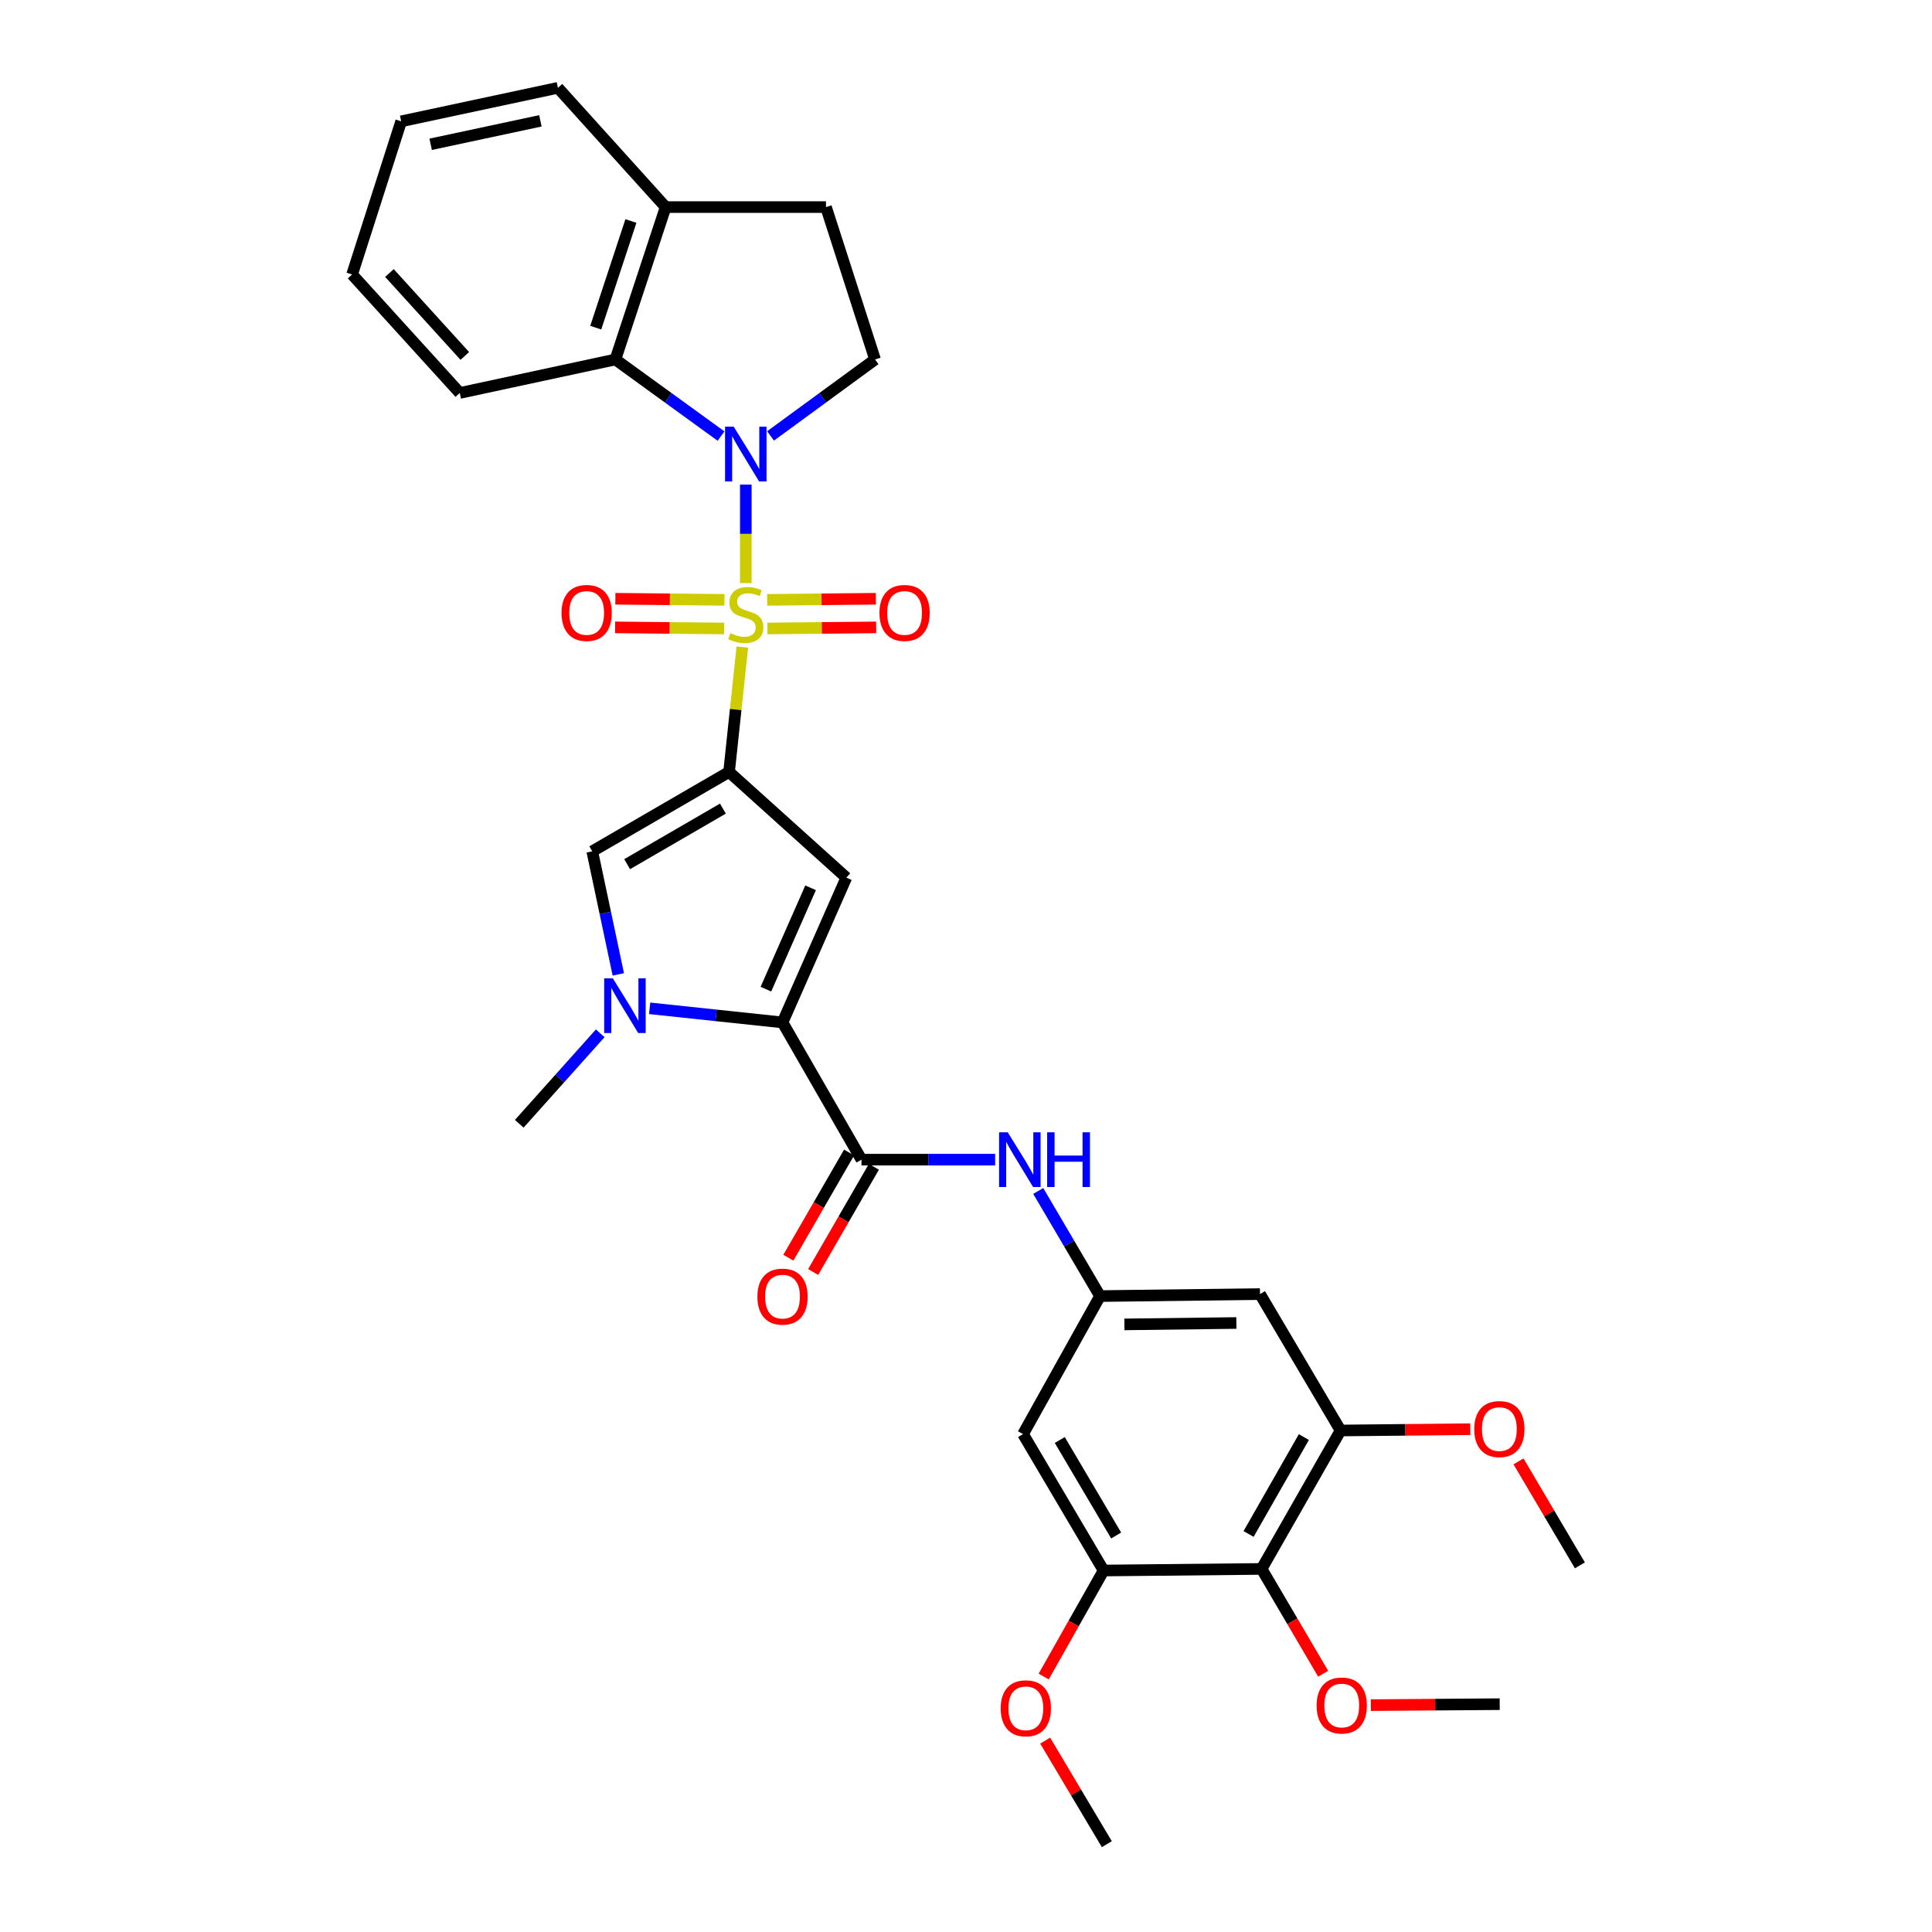 <?xml version='1.0' encoding='iso-8859-1'?>
<svg version='1.1' baseProfile='full'
              xmlns='http://www.w3.org/2000/svg'
                      xmlns:rdkit='http://www.rdkit.org/xml'
                      xmlns:xlink='http://www.w3.org/1999/xlink'
                  xml:space='preserve'
width='1000px' height='1000px' viewBox='0 0 1000 1000'>
<!-- END OF HEADER -->
<rect style='opacity:1.0;fill:#FFFFFF;stroke:none' width='1000' height='1000' x='0' y='0'> </rect>
<path class='bond-0' d='M 384.227,334.93 L 380.794,367.247' style='fill:none;fill-rule:evenodd;stroke:#CCCC00;stroke-width:6px;stroke-linecap:butt;stroke-linejoin:miter;stroke-opacity:1' />
<path class='bond-0' d='M 380.794,367.247 L 377.36,399.564' style='fill:none;fill-rule:evenodd;stroke:#000000;stroke-width:6px;stroke-linecap:butt;stroke-linejoin:miter;stroke-opacity:1' />
<path class='bond-1' d='M 386.026,301.804 L 386.026,276.318' style='fill:none;fill-rule:evenodd;stroke:#CCCC00;stroke-width:6px;stroke-linecap:butt;stroke-linejoin:miter;stroke-opacity:1' />
<path class='bond-1' d='M 386.026,276.318 L 386.026,250.832' style='fill:none;fill-rule:evenodd;stroke:#0000FF;stroke-width:6px;stroke-linecap:butt;stroke-linejoin:miter;stroke-opacity:1' />
<path class='bond-14' d='M 397.235,325.294 L 425.371,325.012' style='fill:none;fill-rule:evenodd;stroke:#CCCC00;stroke-width:6px;stroke-linecap:butt;stroke-linejoin:miter;stroke-opacity:1' />
<path class='bond-14' d='M 425.371,325.012 L 453.506,324.731' style='fill:none;fill-rule:evenodd;stroke:#FF0000;stroke-width:6px;stroke-linecap:butt;stroke-linejoin:miter;stroke-opacity:1' />
<path class='bond-14' d='M 397.087,310.481 L 425.222,310.199' style='fill:none;fill-rule:evenodd;stroke:#CCCC00;stroke-width:6px;stroke-linecap:butt;stroke-linejoin:miter;stroke-opacity:1' />
<path class='bond-14' d='M 425.222,310.199 L 453.358,309.918' style='fill:none;fill-rule:evenodd;stroke:#FF0000;stroke-width:6px;stroke-linecap:butt;stroke-linejoin:miter;stroke-opacity:1' />
<path class='bond-15' d='M 374.961,310.481 L 346.735,310.199' style='fill:none;fill-rule:evenodd;stroke:#CCCC00;stroke-width:6px;stroke-linecap:butt;stroke-linejoin:miter;stroke-opacity:1' />
<path class='bond-15' d='M 346.735,310.199 L 318.51,309.917' style='fill:none;fill-rule:evenodd;stroke:#FF0000;stroke-width:6px;stroke-linecap:butt;stroke-linejoin:miter;stroke-opacity:1' />
<path class='bond-15' d='M 374.813,325.294 L 346.587,325.012' style='fill:none;fill-rule:evenodd;stroke:#CCCC00;stroke-width:6px;stroke-linecap:butt;stroke-linejoin:miter;stroke-opacity:1' />
<path class='bond-15' d='M 346.587,325.012 L 318.362,324.73' style='fill:none;fill-rule:evenodd;stroke:#FF0000;stroke-width:6px;stroke-linecap:butt;stroke-linejoin:miter;stroke-opacity:1' />
<path class='bond-2' d='M 377.36,399.564 L 438.071,454.259' style='fill:none;fill-rule:evenodd;stroke:#000000;stroke-width:6px;stroke-linecap:butt;stroke-linejoin:miter;stroke-opacity:1' />
<path class='bond-5' d='M 377.36,399.564 L 306.552,440.639' style='fill:none;fill-rule:evenodd;stroke:#000000;stroke-width:6px;stroke-linecap:butt;stroke-linejoin:miter;stroke-opacity:1' />
<path class='bond-5' d='M 374.172,418.539 L 324.606,447.291' style='fill:none;fill-rule:evenodd;stroke:#000000;stroke-width:6px;stroke-linecap:butt;stroke-linejoin:miter;stroke-opacity:1' />
<path class='bond-7' d='M 373.202,225.705 L 345.864,205.887' style='fill:none;fill-rule:evenodd;stroke:#0000FF;stroke-width:6px;stroke-linecap:butt;stroke-linejoin:miter;stroke-opacity:1' />
<path class='bond-7' d='M 345.864,205.887 L 318.526,186.068' style='fill:none;fill-rule:evenodd;stroke:#000000;stroke-width:6px;stroke-linecap:butt;stroke-linejoin:miter;stroke-opacity:1' />
<path class='bond-13' d='M 398.838,225.631 L 425.882,205.849' style='fill:none;fill-rule:evenodd;stroke:#0000FF;stroke-width:6px;stroke-linecap:butt;stroke-linejoin:miter;stroke-opacity:1' />
<path class='bond-13' d='M 425.882,205.849 L 452.926,186.068' style='fill:none;fill-rule:evenodd;stroke:#000000;stroke-width:6px;stroke-linecap:butt;stroke-linejoin:miter;stroke-opacity:1' />
<path class='bond-3' d='M 438.071,454.259 L 405.029,529.207' style='fill:none;fill-rule:evenodd;stroke:#000000;stroke-width:6px;stroke-linecap:butt;stroke-linejoin:miter;stroke-opacity:1' />
<path class='bond-3' d='M 419.56,459.525 L 396.43,511.989' style='fill:none;fill-rule:evenodd;stroke:#000000;stroke-width:6px;stroke-linecap:butt;stroke-linejoin:miter;stroke-opacity:1' />
<path class='bond-6' d='M 405.029,529.207 L 445.906,600.238' style='fill:none;fill-rule:evenodd;stroke:#000000;stroke-width:6px;stroke-linecap:butt;stroke-linejoin:miter;stroke-opacity:1' />
<path class='bond-33' d='M 405.029,529.207 L 370.641,525.554' style='fill:none;fill-rule:evenodd;stroke:#000000;stroke-width:6px;stroke-linecap:butt;stroke-linejoin:miter;stroke-opacity:1' />
<path class='bond-33' d='M 370.641,525.554 L 336.254,521.9' style='fill:none;fill-rule:evenodd;stroke:#0000FF;stroke-width:6px;stroke-linecap:butt;stroke-linejoin:miter;stroke-opacity:1' />
<path class='bond-4' d='M 320.034,504.34 L 313.293,472.489' style='fill:none;fill-rule:evenodd;stroke:#0000FF;stroke-width:6px;stroke-linecap:butt;stroke-linejoin:miter;stroke-opacity:1' />
<path class='bond-4' d='M 313.293,472.489 L 306.552,440.639' style='fill:none;fill-rule:evenodd;stroke:#000000;stroke-width:6px;stroke-linecap:butt;stroke-linejoin:miter;stroke-opacity:1' />
<path class='bond-24' d='M 310.673,534.835 L 289.721,558.249' style='fill:none;fill-rule:evenodd;stroke:#0000FF;stroke-width:6px;stroke-linecap:butt;stroke-linejoin:miter;stroke-opacity:1' />
<path class='bond-24' d='M 289.721,558.249 L 268.769,581.664' style='fill:none;fill-rule:evenodd;stroke:#000000;stroke-width:6px;stroke-linecap:butt;stroke-linejoin:miter;stroke-opacity:1' />
<path class='bond-9' d='M 445.906,600.238 L 480.491,600.238' style='fill:none;fill-rule:evenodd;stroke:#000000;stroke-width:6px;stroke-linecap:butt;stroke-linejoin:miter;stroke-opacity:1' />
<path class='bond-9' d='M 480.491,600.238 L 515.077,600.238' style='fill:none;fill-rule:evenodd;stroke:#0000FF;stroke-width:6px;stroke-linecap:butt;stroke-linejoin:miter;stroke-opacity:1' />
<path class='bond-19' d='M 439.491,596.535 L 423.776,623.758' style='fill:none;fill-rule:evenodd;stroke:#000000;stroke-width:6px;stroke-linecap:butt;stroke-linejoin:miter;stroke-opacity:1' />
<path class='bond-19' d='M 423.776,623.758 L 408.061,650.98' style='fill:none;fill-rule:evenodd;stroke:#FF0000;stroke-width:6px;stroke-linecap:butt;stroke-linejoin:miter;stroke-opacity:1' />
<path class='bond-19' d='M 452.32,603.941 L 436.605,631.164' style='fill:none;fill-rule:evenodd;stroke:#000000;stroke-width:6px;stroke-linecap:butt;stroke-linejoin:miter;stroke-opacity:1' />
<path class='bond-19' d='M 436.605,631.164 L 420.89,658.386' style='fill:none;fill-rule:evenodd;stroke:#FF0000;stroke-width:6px;stroke-linecap:butt;stroke-linejoin:miter;stroke-opacity:1' />
<path class='bond-18' d='M 318.526,186.068 L 344.532,107.186' style='fill:none;fill-rule:evenodd;stroke:#000000;stroke-width:6px;stroke-linecap:butt;stroke-linejoin:miter;stroke-opacity:1' />
<path class='bond-18' d='M 308.358,169.598 L 326.562,114.38' style='fill:none;fill-rule:evenodd;stroke:#000000;stroke-width:6px;stroke-linecap:butt;stroke-linejoin:miter;stroke-opacity:1' />
<path class='bond-25' d='M 318.526,186.068 L 237.981,203.4' style='fill:none;fill-rule:evenodd;stroke:#000000;stroke-width:6px;stroke-linecap:butt;stroke-linejoin:miter;stroke-opacity:1' />
<path class='bond-8' d='M 652.999,812.072 L 693.876,740.424' style='fill:none;fill-rule:evenodd;stroke:#000000;stroke-width:6px;stroke-linecap:butt;stroke-linejoin:miter;stroke-opacity:1' />
<path class='bond-8' d='M 646.264,793.984 L 674.878,743.83' style='fill:none;fill-rule:evenodd;stroke:#000000;stroke-width:6px;stroke-linecap:butt;stroke-linejoin:miter;stroke-opacity:1' />
<path class='bond-21' d='M 652.999,812.072 L 668.934,839.194' style='fill:none;fill-rule:evenodd;stroke:#000000;stroke-width:6px;stroke-linecap:butt;stroke-linejoin:miter;stroke-opacity:1' />
<path class='bond-21' d='M 668.934,839.194 L 684.869,866.316' style='fill:none;fill-rule:evenodd;stroke:#FF0000;stroke-width:6px;stroke-linecap:butt;stroke-linejoin:miter;stroke-opacity:1' />
<path class='bond-35' d='M 652.999,812.072 L 571.22,812.895' style='fill:none;fill-rule:evenodd;stroke:#000000;stroke-width:6px;stroke-linecap:butt;stroke-linejoin:miter;stroke-opacity:1' />
<path class='bond-12' d='M 537.394,616.446 L 553.385,643.648' style='fill:none;fill-rule:evenodd;stroke:#0000FF;stroke-width:6px;stroke-linecap:butt;stroke-linejoin:miter;stroke-opacity:1' />
<path class='bond-12' d='M 553.385,643.648 L 569.377,670.85' style='fill:none;fill-rule:evenodd;stroke:#000000;stroke-width:6px;stroke-linecap:butt;stroke-linejoin:miter;stroke-opacity:1' />
<path class='bond-10' d='M 693.876,740.424 L 652.176,669.813' style='fill:none;fill-rule:evenodd;stroke:#000000;stroke-width:6px;stroke-linecap:butt;stroke-linejoin:miter;stroke-opacity:1' />
<path class='bond-22' d='M 693.876,740.424 L 727.444,740.088' style='fill:none;fill-rule:evenodd;stroke:#000000;stroke-width:6px;stroke-linecap:butt;stroke-linejoin:miter;stroke-opacity:1' />
<path class='bond-22' d='M 727.444,740.088 L 761.012,739.752' style='fill:none;fill-rule:evenodd;stroke:#FF0000;stroke-width:6px;stroke-linecap:butt;stroke-linejoin:miter;stroke-opacity:1' />
<path class='bond-11' d='M 571.22,812.895 L 529.528,742.284' style='fill:none;fill-rule:evenodd;stroke:#000000;stroke-width:6px;stroke-linecap:butt;stroke-linejoin:miter;stroke-opacity:1' />
<path class='bond-11' d='M 577.722,794.772 L 548.538,745.344' style='fill:none;fill-rule:evenodd;stroke:#000000;stroke-width:6px;stroke-linecap:butt;stroke-linejoin:miter;stroke-opacity:1' />
<path class='bond-23' d='M 571.22,812.895 L 555.718,840.331' style='fill:none;fill-rule:evenodd;stroke:#000000;stroke-width:6px;stroke-linecap:butt;stroke-linejoin:miter;stroke-opacity:1' />
<path class='bond-23' d='M 555.718,840.331 L 540.216,867.766' style='fill:none;fill-rule:evenodd;stroke:#FF0000;stroke-width:6px;stroke-linecap:butt;stroke-linejoin:miter;stroke-opacity:1' />
<path class='bond-16' d='M 569.377,670.85 L 529.528,742.284' style='fill:none;fill-rule:evenodd;stroke:#000000;stroke-width:6px;stroke-linecap:butt;stroke-linejoin:miter;stroke-opacity:1' />
<path class='bond-17' d='M 569.377,670.85 L 652.176,669.813' style='fill:none;fill-rule:evenodd;stroke:#000000;stroke-width:6px;stroke-linecap:butt;stroke-linejoin:miter;stroke-opacity:1' />
<path class='bond-17' d='M 581.982,685.506 L 639.942,684.781' style='fill:none;fill-rule:evenodd;stroke:#000000;stroke-width:6px;stroke-linecap:butt;stroke-linejoin:miter;stroke-opacity:1' />
<path class='bond-20' d='M 452.926,186.068 L 427.529,107.186' style='fill:none;fill-rule:evenodd;stroke:#000000;stroke-width:6px;stroke-linecap:butt;stroke-linejoin:miter;stroke-opacity:1' />
<path class='bond-26' d='M 344.532,107.186 L 288.784,45.455' style='fill:none;fill-rule:evenodd;stroke:#000000;stroke-width:6px;stroke-linecap:butt;stroke-linejoin:miter;stroke-opacity:1' />
<path class='bond-32' d='M 344.532,107.186 L 427.529,107.186' style='fill:none;fill-rule:evenodd;stroke:#000000;stroke-width:6px;stroke-linecap:butt;stroke-linejoin:miter;stroke-opacity:1' />
<path class='bond-27' d='M 709.53,882.571 L 742.889,882.323' style='fill:none;fill-rule:evenodd;stroke:#FF0000;stroke-width:6px;stroke-linecap:butt;stroke-linejoin:miter;stroke-opacity:1' />
<path class='bond-27' d='M 742.889,882.323 L 776.248,882.074' style='fill:none;fill-rule:evenodd;stroke:#000000;stroke-width:6px;stroke-linecap:butt;stroke-linejoin:miter;stroke-opacity:1' />
<path class='bond-28' d='M 785.988,756.411 L 801.869,783.32' style='fill:none;fill-rule:evenodd;stroke:#FF0000;stroke-width:6px;stroke-linecap:butt;stroke-linejoin:miter;stroke-opacity:1' />
<path class='bond-28' d='M 801.869,783.32 L 817.751,810.229' style='fill:none;fill-rule:evenodd;stroke:#000000;stroke-width:6px;stroke-linecap:butt;stroke-linejoin:miter;stroke-opacity:1' />
<path class='bond-29' d='M 540.978,900.941 L 556.939,927.743' style='fill:none;fill-rule:evenodd;stroke:#FF0000;stroke-width:6px;stroke-linecap:butt;stroke-linejoin:miter;stroke-opacity:1' />
<path class='bond-29' d='M 556.939,927.743 L 572.899,954.545' style='fill:none;fill-rule:evenodd;stroke:#000000;stroke-width:6px;stroke-linecap:butt;stroke-linejoin:miter;stroke-opacity:1' />
<path class='bond-30' d='M 237.981,203.4 L 182.249,142.072' style='fill:none;fill-rule:evenodd;stroke:#000000;stroke-width:6px;stroke-linecap:butt;stroke-linejoin:miter;stroke-opacity:1' />
<path class='bond-30' d='M 240.584,184.238 L 201.572,141.308' style='fill:none;fill-rule:evenodd;stroke:#000000;stroke-width:6px;stroke-linecap:butt;stroke-linejoin:miter;stroke-opacity:1' />
<path class='bond-34' d='M 288.784,45.455 L 207.646,62.803' style='fill:none;fill-rule:evenodd;stroke:#000000;stroke-width:6px;stroke-linecap:butt;stroke-linejoin:miter;stroke-opacity:1' />
<path class='bond-34' d='M 279.71,62.543 L 222.914,74.687' style='fill:none;fill-rule:evenodd;stroke:#000000;stroke-width:6px;stroke-linecap:butt;stroke-linejoin:miter;stroke-opacity:1' />
<path class='bond-31' d='M 182.249,142.072 L 207.646,62.803' style='fill:none;fill-rule:evenodd;stroke:#000000;stroke-width:6px;stroke-linecap:butt;stroke-linejoin:miter;stroke-opacity:1' />
<path  class='atom-0' d='M 378.026 327.719
Q 378.346 327.839, 379.666 328.399
Q 380.986 328.959, 382.426 329.319
Q 383.906 329.639, 385.346 329.639
Q 388.026 329.639, 389.586 328.359
Q 391.146 327.039, 391.146 324.759
Q 391.146 323.199, 390.346 322.239
Q 389.586 321.279, 388.386 320.759
Q 387.186 320.239, 385.186 319.639
Q 382.666 318.879, 381.146 318.159
Q 379.666 317.439, 378.586 315.919
Q 377.546 314.399, 377.546 311.839
Q 377.546 308.279, 379.946 306.079
Q 382.386 303.879, 387.186 303.879
Q 390.466 303.879, 394.186 305.439
L 393.266 308.519
Q 389.866 307.119, 387.306 307.119
Q 384.546 307.119, 383.026 308.279
Q 381.506 309.399, 381.546 311.359
Q 381.546 312.879, 382.306 313.799
Q 383.106 314.719, 384.226 315.239
Q 385.386 315.759, 387.306 316.359
Q 389.866 317.159, 391.386 317.959
Q 392.906 318.759, 393.986 320.399
Q 395.106 321.999, 395.106 324.759
Q 395.106 328.679, 392.466 330.799
Q 389.866 332.879, 385.506 332.879
Q 382.986 332.879, 381.066 332.319
Q 379.186 331.799, 376.946 330.879
L 378.026 327.719
' fill='#CCCC00'/>
<path  class='atom-2' d='M 379.766 220.842
L 389.046 235.842
Q 389.966 237.322, 391.446 240.002
Q 392.926 242.682, 393.006 242.842
L 393.006 220.842
L 396.766 220.842
L 396.766 249.162
L 392.886 249.162
L 382.926 232.762
Q 381.766 230.842, 380.526 228.642
Q 379.326 226.442, 378.966 225.762
L 378.966 249.162
L 375.286 249.162
L 375.286 220.842
L 379.766 220.842
' fill='#0000FF'/>
<path  class='atom-5' d='M 317.204 506.381
L 326.484 521.381
Q 327.404 522.861, 328.884 525.541
Q 330.364 528.221, 330.444 528.381
L 330.444 506.381
L 334.204 506.381
L 334.204 534.701
L 330.324 534.701
L 320.364 518.301
Q 319.204 516.381, 317.964 514.181
Q 316.764 511.981, 316.404 511.301
L 316.404 534.701
L 312.724 534.701
L 312.724 506.381
L 317.204 506.381
' fill='#0000FF'/>
<path  class='atom-10' d='M 521.606 586.078
L 530.886 601.078
Q 531.806 602.558, 533.286 605.238
Q 534.766 607.918, 534.846 608.078
L 534.846 586.078
L 538.606 586.078
L 538.606 614.398
L 534.726 614.398
L 524.766 597.998
Q 523.606 596.078, 522.366 593.878
Q 521.166 591.678, 520.806 590.998
L 520.806 614.398
L 517.126 614.398
L 517.126 586.078
L 521.606 586.078
' fill='#0000FF'/>
<path  class='atom-10' d='M 542.006 586.078
L 545.846 586.078
L 545.846 598.118
L 560.326 598.118
L 560.326 586.078
L 564.166 586.078
L 564.166 614.398
L 560.326 614.398
L 560.326 601.318
L 545.846 601.318
L 545.846 614.398
L 542.006 614.398
L 542.006 586.078
' fill='#0000FF'/>
<path  class='atom-15' d='M 455.208 317.256
Q 455.208 310.456, 458.568 306.656
Q 461.928 302.856, 468.208 302.856
Q 474.488 302.856, 477.848 306.656
Q 481.208 310.456, 481.208 317.256
Q 481.208 324.136, 477.808 328.056
Q 474.408 331.936, 468.208 331.936
Q 461.968 331.936, 458.568 328.056
Q 455.208 324.176, 455.208 317.256
M 468.208 328.736
Q 472.528 328.736, 474.848 325.856
Q 477.208 322.936, 477.208 317.256
Q 477.208 311.696, 474.848 308.896
Q 472.528 306.056, 468.208 306.056
Q 463.888 306.056, 461.528 308.856
Q 459.208 311.656, 459.208 317.256
Q 459.208 322.976, 461.528 325.856
Q 463.888 328.736, 468.208 328.736
' fill='#FF0000'/>
<path  class='atom-16' d='M 290.655 317.256
Q 290.655 310.456, 294.015 306.656
Q 297.375 302.856, 303.655 302.856
Q 309.935 302.856, 313.295 306.656
Q 316.655 310.456, 316.655 317.256
Q 316.655 324.136, 313.255 328.056
Q 309.855 331.936, 303.655 331.936
Q 297.415 331.936, 294.015 328.056
Q 290.655 324.176, 290.655 317.256
M 303.655 328.736
Q 307.975 328.736, 310.295 325.856
Q 312.655 322.936, 312.655 317.256
Q 312.655 311.696, 310.295 308.896
Q 307.975 306.056, 303.655 306.056
Q 299.335 306.056, 296.975 308.856
Q 294.655 311.656, 294.655 317.256
Q 294.655 322.976, 296.975 325.856
Q 299.335 328.736, 303.655 328.736
' fill='#FF0000'/>
<path  class='atom-20' d='M 392.029 671.127
Q 392.029 664.327, 395.389 660.527
Q 398.749 656.727, 405.029 656.727
Q 411.309 656.727, 414.669 660.527
Q 418.029 664.327, 418.029 671.127
Q 418.029 678.007, 414.629 681.927
Q 411.229 685.807, 405.029 685.807
Q 398.789 685.807, 395.389 681.927
Q 392.029 678.047, 392.029 671.127
M 405.029 682.607
Q 409.349 682.607, 411.669 679.727
Q 414.029 676.807, 414.029 671.127
Q 414.029 665.567, 411.669 662.767
Q 409.349 659.927, 405.029 659.927
Q 400.709 659.927, 398.349 662.727
Q 396.029 665.527, 396.029 671.127
Q 396.029 676.847, 398.349 679.727
Q 400.709 682.607, 405.029 682.607
' fill='#FF0000'/>
<path  class='atom-22' d='M 681.485 882.763
Q 681.485 875.963, 684.845 872.163
Q 688.205 868.363, 694.485 868.363
Q 700.765 868.363, 704.125 872.163
Q 707.485 875.963, 707.485 882.763
Q 707.485 889.643, 704.085 893.563
Q 700.685 897.443, 694.485 897.443
Q 688.245 897.443, 684.845 893.563
Q 681.485 889.683, 681.485 882.763
M 694.485 894.243
Q 698.805 894.243, 701.125 891.363
Q 703.485 888.443, 703.485 882.763
Q 703.485 877.203, 701.125 874.403
Q 698.805 871.563, 694.485 871.563
Q 690.165 871.563, 687.805 874.363
Q 685.485 877.163, 685.485 882.763
Q 685.485 888.483, 687.805 891.363
Q 690.165 894.243, 694.485 894.243
' fill='#FF0000'/>
<path  class='atom-23' d='M 763.067 739.681
Q 763.067 732.881, 766.427 729.081
Q 769.787 725.281, 776.067 725.281
Q 782.347 725.281, 785.707 729.081
Q 789.067 732.881, 789.067 739.681
Q 789.067 746.561, 785.667 750.481
Q 782.267 754.361, 776.067 754.361
Q 769.827 754.361, 766.427 750.481
Q 763.067 746.601, 763.067 739.681
M 776.067 751.161
Q 780.387 751.161, 782.707 748.281
Q 785.067 745.361, 785.067 739.681
Q 785.067 734.121, 782.707 731.321
Q 780.387 728.481, 776.067 728.481
Q 771.747 728.481, 769.387 731.281
Q 767.067 734.081, 767.067 739.681
Q 767.067 745.401, 769.387 748.281
Q 771.747 751.161, 776.067 751.161
' fill='#FF0000'/>
<path  class='atom-24' d='M 517.969 884.212
Q 517.969 877.412, 521.329 873.612
Q 524.689 869.812, 530.969 869.812
Q 537.249 869.812, 540.609 873.612
Q 543.969 877.412, 543.969 884.212
Q 543.969 891.092, 540.569 895.012
Q 537.169 898.892, 530.969 898.892
Q 524.729 898.892, 521.329 895.012
Q 517.969 891.132, 517.969 884.212
M 530.969 895.692
Q 535.289 895.692, 537.609 892.812
Q 539.969 889.892, 539.969 884.212
Q 539.969 878.652, 537.609 875.852
Q 535.289 873.012, 530.969 873.012
Q 526.649 873.012, 524.289 875.812
Q 521.969 878.612, 521.969 884.212
Q 521.969 889.932, 524.289 892.812
Q 526.649 895.692, 530.969 895.692
' fill='#FF0000'/>
</svg>
